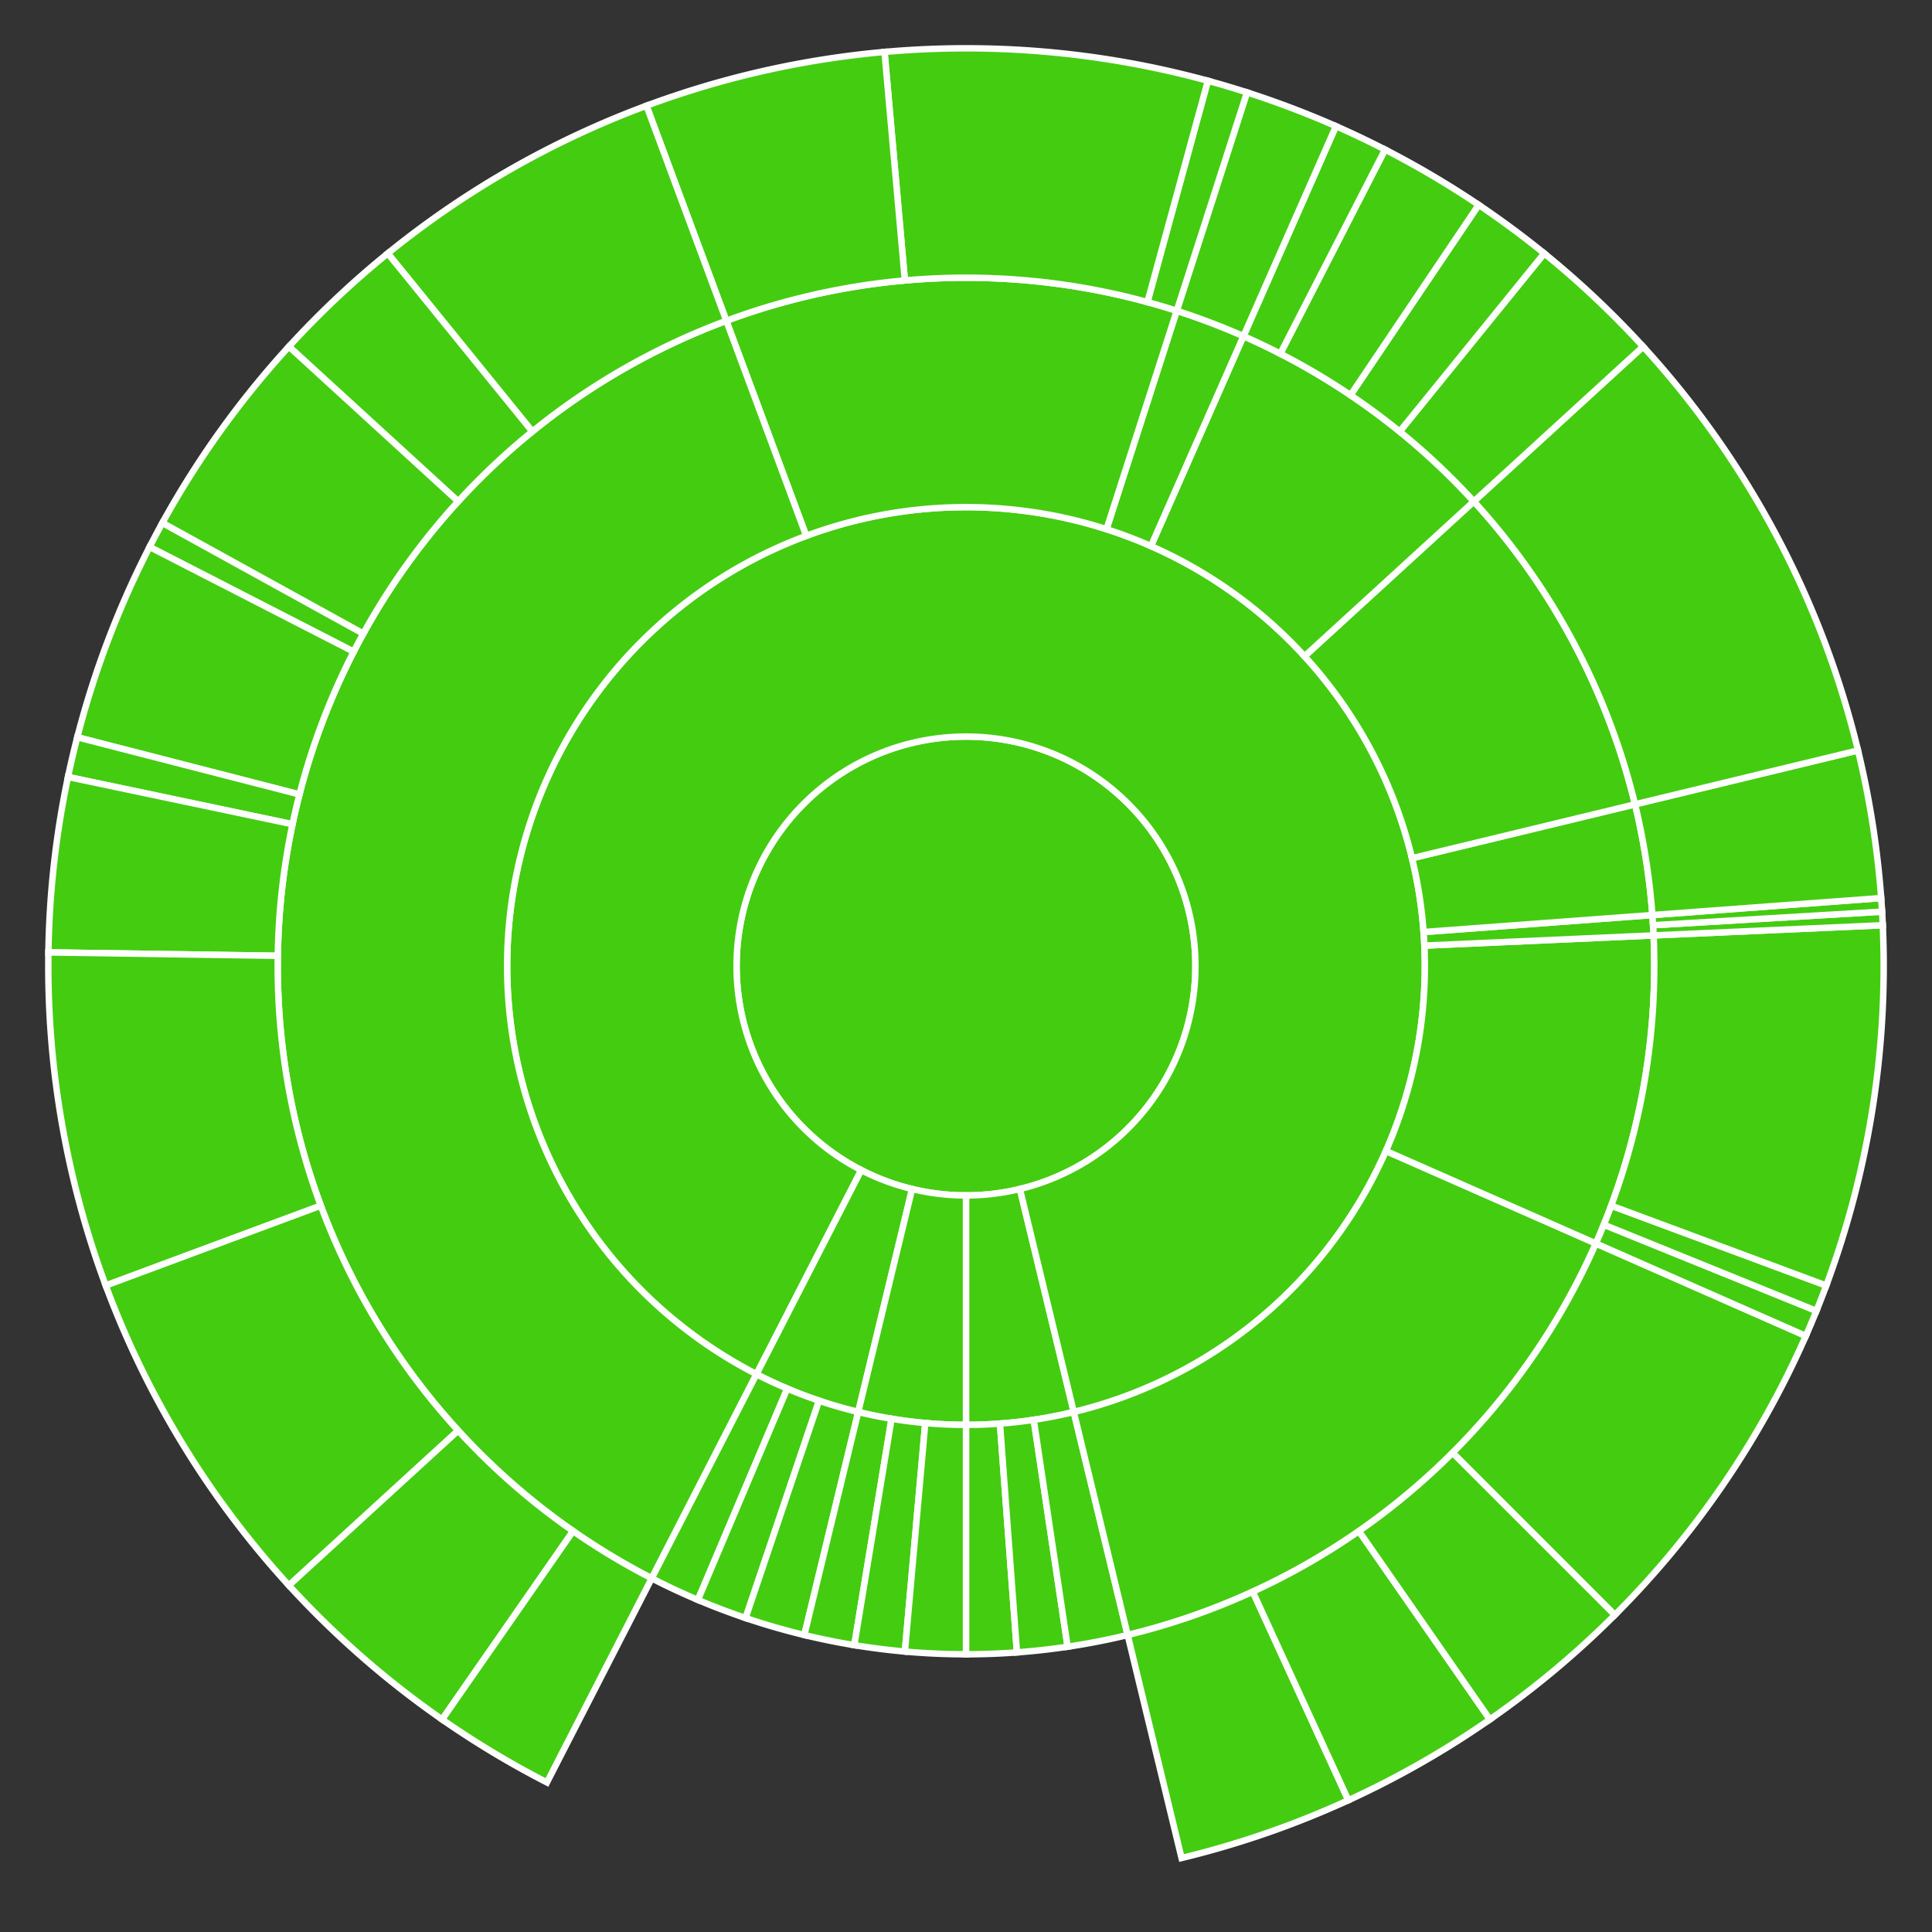 <svg baseProfile="full" width="300" height="300" viewBox="0 0 300 300" version="1.1"
xmlns="http://www.w3.org/2000/svg" xmlns:ev="http://www.w3.org/2001/xml-events"
xmlns:xlink="http://www.w3.org/1999/xlink">

<rect x="0" y="0" width="300" height="300" fill="#333333" stroke="none"/>

<style>rect.s{mask:url(#mask);}</style>
<defs>
  <pattern id="white" width="4" height="4" patternUnits="userSpaceOnUse" patternTransform="rotate(45)">
    <rect width="2" height="2" transform="translate(0,0)" fill="white"></rect>
  </pattern>
  <mask id="mask">
    <rect x="0" y="0" width="100%" height="100%" fill="url(#white)"></rect>
  </mask>
</defs>

<circle cx="150.0" cy="150.0" fill="#4c1" r="35.625" stroke="white" stroke-width="1" />
<path d="M 150.0 185.625 L 150.0 221.25 A 71.25 71.25 0 0 0 166.736 219.257 L 158.368 184.628 A 35.625 35.625 0 0 1 150.0 185.625 z" fill="#4c1" stroke="white" stroke-width="1" />
<path d="M 150.0 221.25 L 150.0 256.875 A 106.875 106.875 0 0 0 157.912 256.582 L 155.274 221.055 A 71.25 71.25 0 0 1 150.0 221.25 z" fill="#4c1" stroke="white" stroke-width="1" />
<path d="M 155.274 221.055 L 157.912 256.582 A 106.875 106.875 0 0 0 165.78 255.704 L 160.52 220.469 A 71.25 71.25 0 0 1 155.274 221.055 z" fill="#4c1" stroke="white" stroke-width="1" />
<path d="M 160.52 220.469 L 165.78 255.704 A 106.875 106.875 0 0 0 175.103 253.885 L 166.736 219.257 A 71.25 71.25 0 0 1 160.52 220.469 z" fill="#4c1" stroke="white" stroke-width="1" />
<path d="M 158.368 184.628 L 166.736 219.257 A 71.25 71.25 0 1 0 117.465 213.388 L 133.733 181.694 A 35.625 35.625 0 1 1 158.368 184.628 z" fill="#4c1" stroke="white" stroke-width="1" />
<path d="M 166.736 219.257 L 175.103 253.885 A 106.875 106.875 0 0 0 247.806 193.084 L 215.204 178.723 A 71.25 71.25 0 0 1 166.736 219.257 z" fill="#4c1" stroke="white" stroke-width="1" />
<path d="M 175.103 253.885 L 183.471 288.513 A 142.5 142.5 0 0 0 209.371 279.543 L 194.528 247.157 A 106.875 106.875 0 0 1 175.103 253.885 z" fill="#4c1" stroke="white" stroke-width="1" />
<path d="M 194.528 247.157 L 209.371 279.543 A 142.5 142.5 0 0 0 231.35 266.998 L 211.012 237.748 A 106.875 106.875 0 0 1 194.528 247.157 z" fill="#4c1" stroke="white" stroke-width="1" />
<path d="M 211.012 237.748 L 231.35 266.998 A 142.5 142.5 0 0 0 250.763 250.763 L 225.572 225.572 A 106.875 106.875 0 0 1 211.012 237.748 z" fill="#4c1" stroke="white" stroke-width="1" />
<path d="M 225.572 225.572 L 250.763 250.763 A 142.5 142.5 0 0 0 280.408 207.445 L 247.806 193.084 A 106.875 106.875 0 0 1 225.572 225.572 z" fill="#4c1" stroke="white" stroke-width="1" />
<path d="M 215.204 178.723 L 247.806 193.084 A 106.875 106.875 0 0 0 256.769 145.25 L 221.18 146.834 A 71.25 71.25 0 0 1 215.204 178.723 z" fill="#4c1" stroke="white" stroke-width="1" />
<path d="M 247.806 193.084 L 280.408 207.445 A 142.5 142.5 0 0 0 282.053 203.555 L 249.04 190.167 A 106.875 106.875 0 0 1 247.806 193.084 z" fill="#4c1" stroke="white" stroke-width="1" />
<path d="M 249.04 190.167 L 282.053 203.555 A 142.5 142.5 0 0 0 283.582 199.619 L 250.187 187.214 A 106.875 106.875 0 0 1 249.04 190.167 z" fill="#4c1" stroke="white" stroke-width="1" />
<path d="M 250.187 187.214 L 283.582 199.619 A 142.5 142.5 0 0 0 292.359 143.667 L 256.769 145.25 A 106.875 106.875 0 0 1 250.187 187.214 z" fill="#4c1" stroke="white" stroke-width="1" />
<path d="M 221.18 146.834 L 256.769 145.25 A 106.875 106.875 0 0 0 256.582 142.088 L 221.055 144.726 A 71.25 71.25 0 0 1 221.18 146.834 z" fill="#4c1" stroke="white" stroke-width="1" />
<path d="M 256.769 145.25 L 292.359 143.667 A 142.5 142.5 0 0 0 292.25 141.558 L 256.687 143.669 A 106.875 106.875 0 0 1 256.769 145.25 z" fill="#4c1" stroke="white" stroke-width="1" />
<path d="M 256.687 143.669 L 292.25 141.558 A 142.5 142.5 0 0 0 292.109 139.451 L 256.582 142.088 A 106.875 106.875 0 0 1 256.687 143.669 z" fill="#4c1" stroke="white" stroke-width="1" />
<path d="M 221.055 144.726 L 256.582 142.088 A 106.875 106.875 0 0 0 253.885 124.897 L 219.257 133.264 A 71.25 71.25 0 0 1 221.055 144.726 z" fill="#4c1" stroke="white" stroke-width="1" />
<path d="M 256.582 142.088 L 292.109 139.451 A 142.5 142.5 0 0 0 288.513 116.529 L 253.885 124.897 A 106.875 106.875 0 0 1 256.582 142.088 z" fill="#4c1" stroke="white" stroke-width="1" />
<path d="M 219.257 133.264 L 253.885 124.897 A 106.875 106.875 0 0 0 228.856 77.861 L 202.571 101.907 A 71.25 71.25 0 0 1 219.257 133.264 z" fill="#4c1" stroke="white" stroke-width="1" />
<path d="M 253.885 124.897 L 288.513 116.529 A 142.5 142.5 0 0 0 255.141 53.815 L 228.856 77.861 A 106.875 106.875 0 0 1 253.885 124.897 z" fill="#4c1" stroke="white" stroke-width="1" />
<path d="M 202.571 101.907 L 228.856 77.861 A 106.875 106.875 0 0 0 193.084 52.194 L 178.723 84.796 A 71.25 71.25 0 0 1 202.571 101.907 z" fill="#4c1" stroke="white" stroke-width="1" />
<path d="M 228.856 77.861 L 255.141 53.815 A 142.5 142.5 0 0 0 239.788 39.345 L 217.341 67.009 A 106.875 106.875 0 0 1 228.856 77.861 z" fill="#4c1" stroke="white" stroke-width="1" />
<path d="M 217.341 67.009 L 239.788 39.345 A 142.5 142.5 0 0 0 229.607 31.81 L 209.705 61.357 A 106.875 106.875 0 0 1 217.341 67.009 z" fill="#4c1" stroke="white" stroke-width="1" />
<path d="M 209.705 61.357 L 229.607 31.81 A 142.5 142.5 0 0 0 215.07 23.224 L 198.802 54.918 A 106.875 106.875 0 0 1 209.705 61.357 z" fill="#4c1" stroke="white" stroke-width="1" />
<path d="M 198.802 54.918 L 215.07 23.224 A 142.5 142.5 0 0 0 207.445 19.592 L 193.084 52.194 A 106.875 106.875 0 0 1 198.802 54.918 z" fill="#4c1" stroke="white" stroke-width="1" />
<path d="M 178.723 84.796 L 193.084 52.194 A 106.875 106.875 0 0 0 182.725 48.258 L 171.817 82.172 A 71.25 71.25 0 0 1 178.723 84.796 z" fill="#4c1" stroke="white" stroke-width="1" />
<path d="M 193.084 52.194 L 207.445 19.592 A 142.5 142.5 0 0 0 193.633 14.345 L 182.725 48.258 A 106.875 106.875 0 0 1 193.084 52.194 z" fill="#4c1" stroke="white" stroke-width="1" />
<path d="M 171.817 82.172 L 182.725 48.258 A 106.875 106.875 0 0 0 112.786 49.813 L 125.191 83.209 A 71.25 71.25 0 0 1 171.817 82.172 z" fill="#4c1" stroke="white" stroke-width="1" />
<path d="M 182.725 48.258 L 193.633 14.345 A 142.5 142.5 0 0 0 187.561 12.539 L 178.171 46.905 A 106.875 106.875 0 0 1 182.725 48.258 z" fill="#4c1" stroke="white" stroke-width="1" />
<path d="M 178.171 46.905 L 187.561 12.539 A 142.5 142.5 0 0 0 137.347 8.063 L 140.51 43.547 A 106.875 106.875 0 0 1 178.171 46.905 z" fill="#4c1" stroke="white" stroke-width="1" />
<path d="M 140.51 43.547 L 137.347 8.063 A 142.5 142.5 0 0 0 100.381 16.418 L 112.786 49.813 A 106.875 106.875 0 0 1 140.51 43.547 z" fill="#4c1" stroke="white" stroke-width="1" />
<path d="M 125.191 83.209 L 112.786 49.813 A 106.875 106.875 0 0 0 101.198 245.082 L 117.465 213.388 A 71.25 71.25 0 0 1 125.191 83.209 z" fill="#4c1" stroke="white" stroke-width="1" />
<path d="M 112.786 49.813 L 100.381 16.418 A 142.5 142.5 0 0 0 60.212 39.345 L 82.659 67.009 A 106.875 106.875 0 0 1 112.786 49.813 z" fill="#4c1" stroke="white" stroke-width="1" />
<path d="M 82.659 67.009 L 60.212 39.345 A 142.5 142.5 0 0 0 44.859 53.815 L 71.144 77.861 A 106.875 106.875 0 0 1 82.659 67.009 z" fill="#4c1" stroke="white" stroke-width="1" />
<path d="M 71.144 77.861 L 44.859 53.815 A 142.5 142.5 0 0 0 25.208 81.202 L 56.406 98.402 A 106.875 106.875 0 0 1 71.144 77.861 z" fill="#4c1" stroke="white" stroke-width="1" />
<path d="M 56.406 98.402 L 25.208 81.202 A 142.5 142.5 0 0 0 23.224 84.93 L 54.918 101.198 A 106.875 106.875 0 0 1 56.406 98.402 z" fill="#4c1" stroke="white" stroke-width="1" />
<path d="M 54.918 101.198 L 23.224 84.93 A 142.5 142.5 0 0 0 11.998 114.48 L 46.498 123.36 A 106.875 106.875 0 0 1 54.918 101.198 z" fill="#4c1" stroke="white" stroke-width="1" />
<path d="M 46.498 123.36 L 11.998 114.48 A 142.5 142.5 0 0 0 10.556 120.648 L 45.417 127.986 A 106.875 106.875 0 0 1 46.498 123.36 z" fill="#4c1" stroke="white" stroke-width="1" />
<path d="M 45.417 127.986 L 10.556 120.648 A 142.5 142.5 0 0 0 7.516 147.888 L 43.137 148.416 A 106.875 106.875 0 0 1 45.417 127.986 z" fill="#4c1" stroke="white" stroke-width="1" />
<path d="M 43.137 148.416 L 7.516 147.888 A 142.5 142.5 0 0 0 16.418 199.619 L 49.813 187.214 A 106.875 106.875 0 0 1 43.137 148.416 z" fill="#4c1" stroke="white" stroke-width="1" />
<path d="M 49.813 187.214 L 16.418 199.619 A 142.5 142.5 0 0 0 44.859 246.185 L 71.144 222.139 A 106.875 106.875 0 0 1 49.813 187.214 z" fill="#4c1" stroke="white" stroke-width="1" />
<path d="M 71.144 222.139 L 44.859 246.185 A 142.5 142.5 0 0 0 68.65 266.998 L 88.988 237.748 A 106.875 106.875 0 0 1 71.144 222.139 z" fill="#4c1" stroke="white" stroke-width="1" />
<path d="M 88.988 237.748 L 68.65 266.998 A 142.5 142.5 0 0 0 84.93 276.776 L 101.198 245.082 A 106.875 106.875 0 0 1 88.988 237.748 z" fill="#4c1" stroke="white" stroke-width="1" />
<path d="M 133.733 181.694 L 117.465 213.388 A 71.25 71.25 0 0 0 133.264 219.257 L 141.632 184.628 A 35.625 35.625 0 0 1 133.733 181.694 z" fill="#4c1" stroke="white" stroke-width="1" />
<path d="M 117.465 213.388 L 101.198 245.082 A 106.875 106.875 0 0 0 108.37 248.434 L 122.247 215.623 A 71.25 71.25 0 0 1 117.465 213.388 z" fill="#4c1" stroke="white" stroke-width="1" />
<path d="M 122.247 215.623 L 108.37 248.434 A 106.875 106.875 0 0 0 115.771 251.246 L 127.181 217.497 A 71.25 71.25 0 0 1 122.247 215.623 z" fill="#4c1" stroke="white" stroke-width="1" />
<path d="M 127.181 217.497 L 115.771 251.246 A 106.875 106.875 0 0 0 124.897 253.885 L 133.264 219.257 A 71.25 71.25 0 0 1 127.181 217.497 z" fill="#4c1" stroke="white" stroke-width="1" />
<path d="M 141.632 184.628 L 133.264 219.257 A 71.25 71.25 0 0 0 150 221.25 L 150.0 185.625 A 35.625 35.625 0 0 1 141.632 184.628 z" fill="#4c1" stroke="white" stroke-width="1" />
<path d="M 133.264 219.257 L 124.897 253.885 A 106.875 106.875 0 0 0 132.656 255.458 L 138.437 220.305 A 71.25 71.25 0 0 1 133.264 219.257 z" fill="#4c1" stroke="white" stroke-width="1" />
<path d="M 138.437 220.305 L 132.656 255.458 A 106.875 106.875 0 0 0 140.51 256.453 L 143.673 220.969 A 71.25 71.25 0 0 1 138.437 220.305 z" fill="#4c1" stroke="white" stroke-width="1" />
<path d="M 143.673 220.969 L 140.51 256.453 A 106.875 106.875 0 0 0 150 256.875 L 150 221.25 A 71.25 71.25 0 0 1 143.673 220.969 z" fill="#4c1" stroke="white" stroke-width="1" />
</svg>